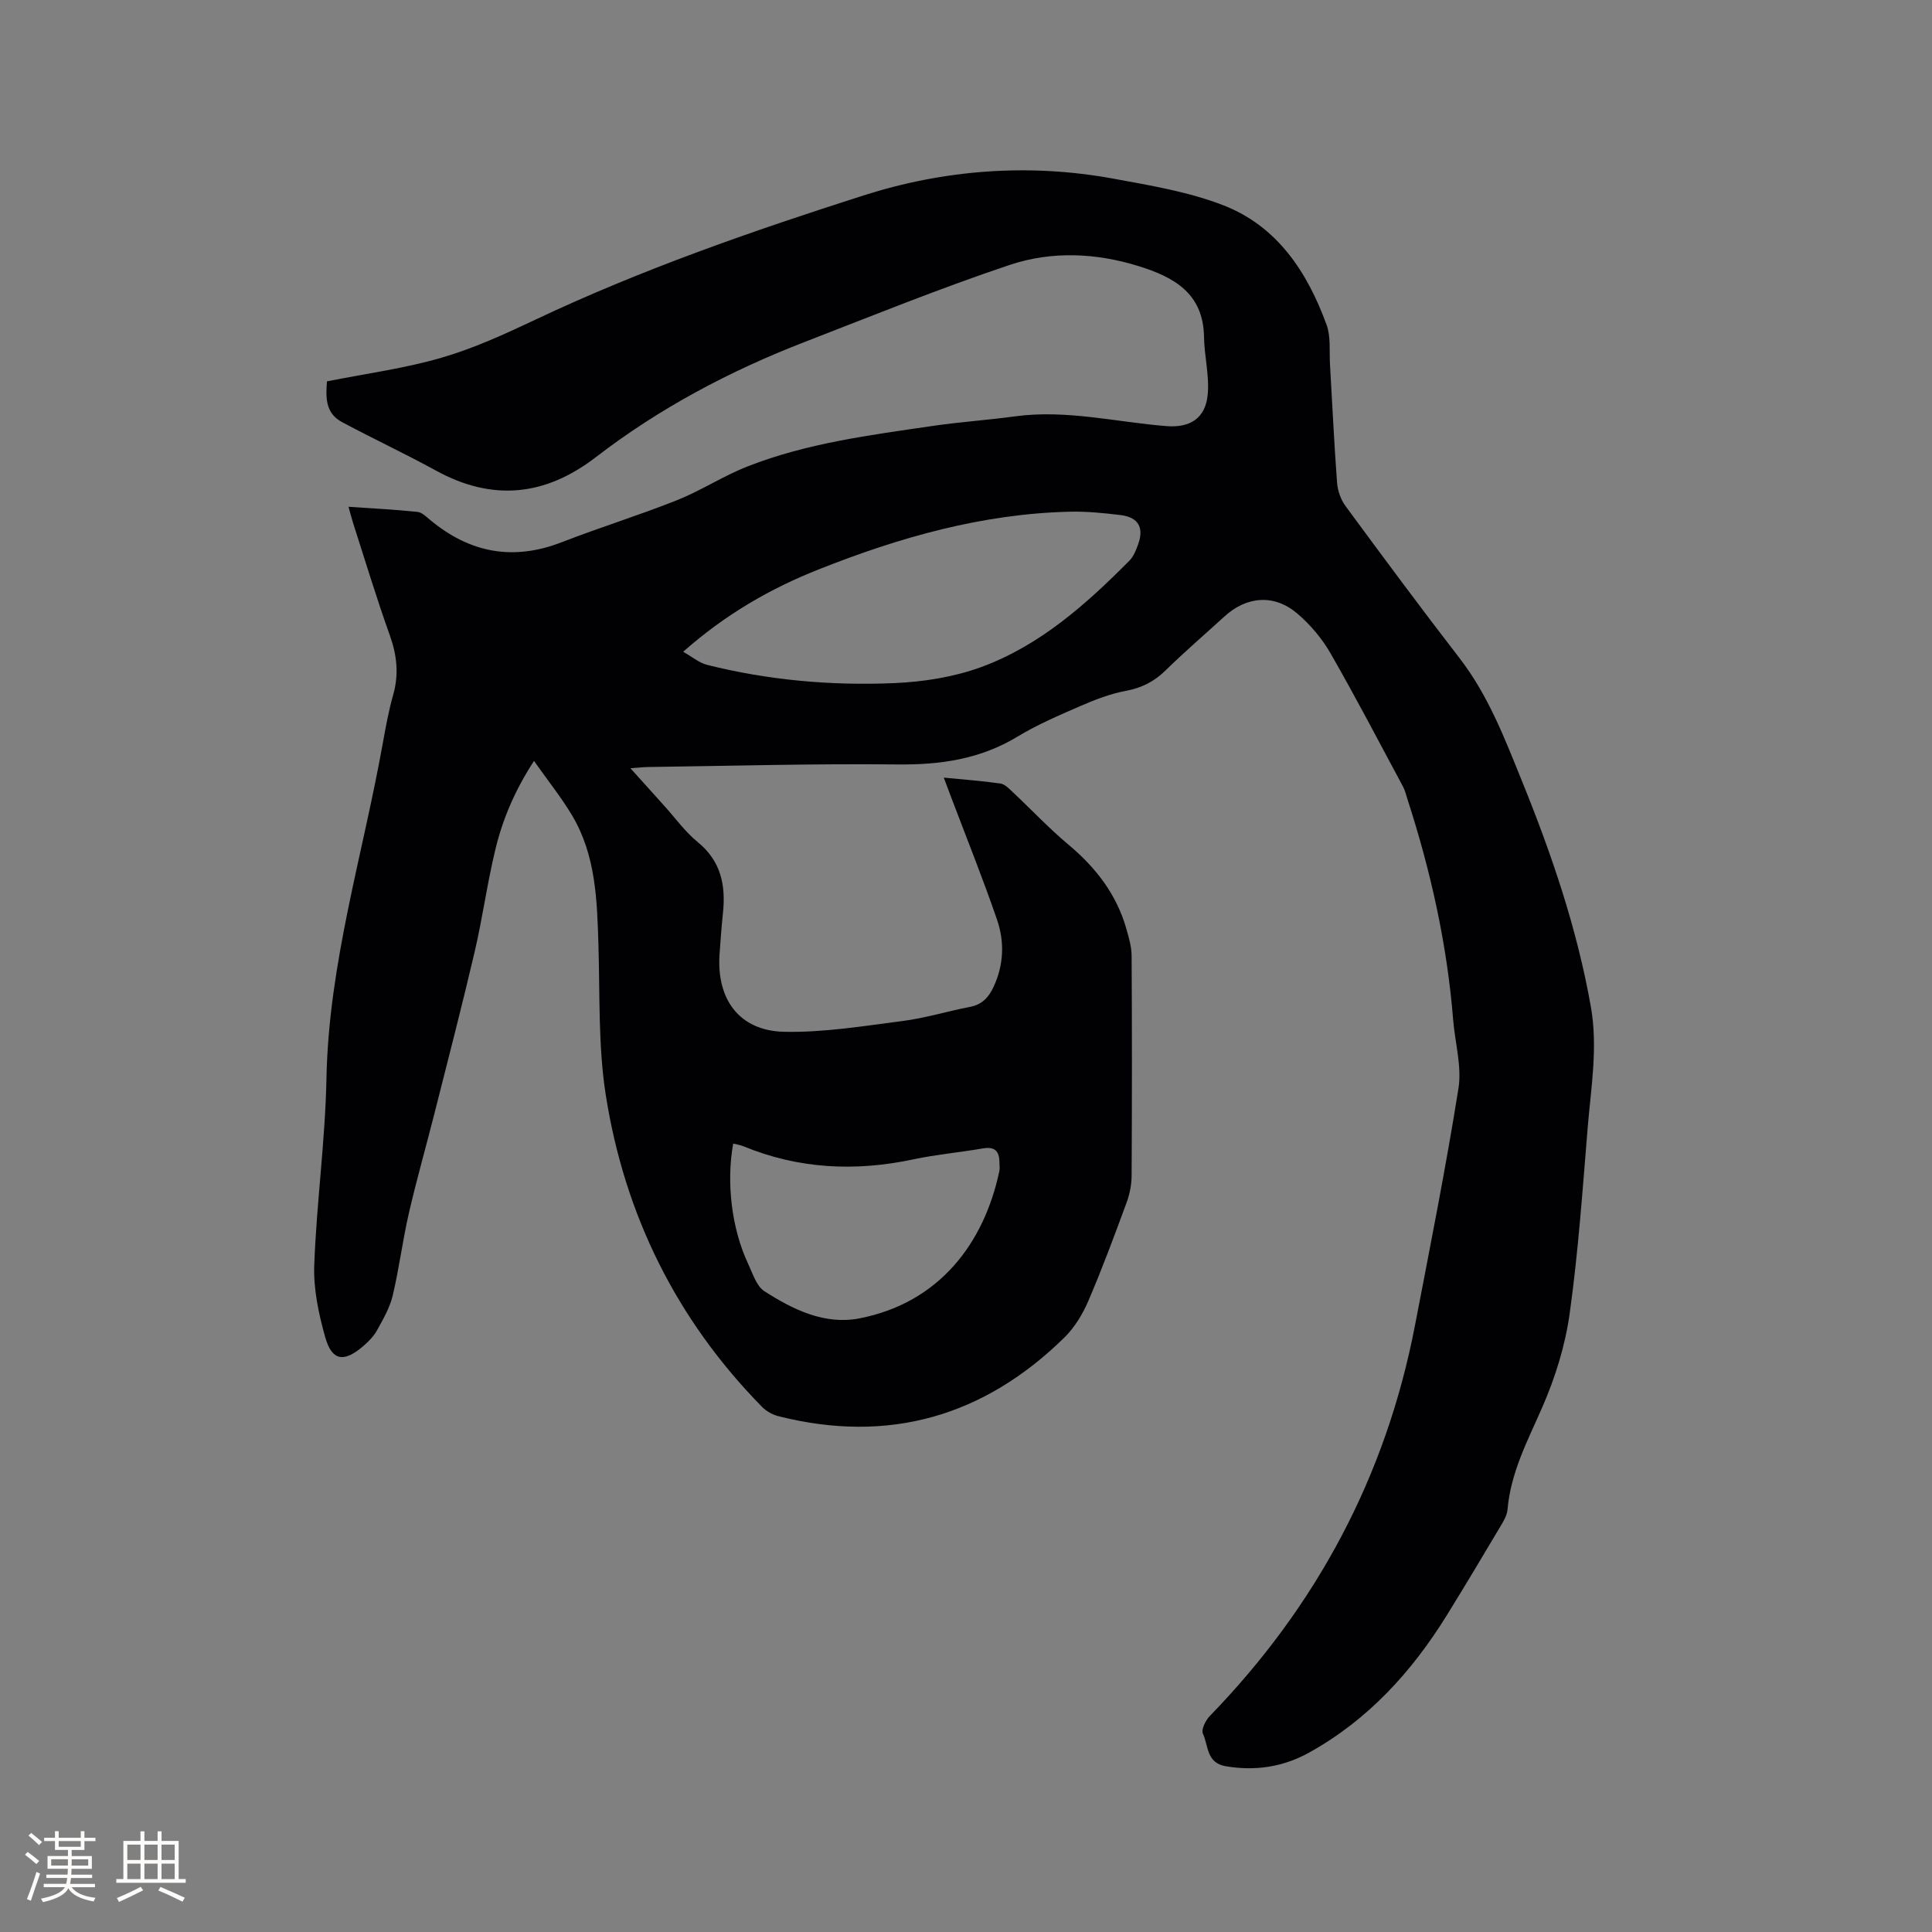 <svg enable-background="new 0 0 400 400" viewBox="0 0 400 400" xmlns="http://www.w3.org/2000/svg"><rect x="0" y="0" width="400" height="400" fill="#808080" stroke="none"/><path d="m67.69 78.96c8.23-1.64 16.13-2.69 23.69-4.89 6.66-1.93 13.09-4.87 19.39-7.85 21.97-10.4 44.9-18.36 67.96-25.74 16.75-5.36 34.31-6.71 51.84-3.48 7.67 1.41 15.52 2.71 22.73 5.51 11.17 4.35 17.38 13.84 21.35 24.73.91 2.49.55 5.45.71 8.2.48 8.15.85 16.31 1.46 24.45.12 1.67.76 3.52 1.74 4.86 7.79 10.59 15.62 21.15 23.65 31.55 5.99 7.77 9.4 16.79 13.01 25.69 6.09 15.03 11.3 30.33 14.14 46.39 1.5 8.45.05 16.7-.64 25-1.06 12.89-1.95 25.81-3.74 38.6-.92 6.61-2.99 13.24-5.66 19.36-3.02 6.91-6.55 13.5-7.2 21.19-.1 1.19-.81 2.39-1.45 3.45-3.68 6.19-7.36 12.37-11.15 18.49-7.26 11.71-16.34 21.66-28.51 28.4-5.32 2.95-11.1 3.85-17.23 2.81-4.06-.69-3.57-4.29-4.73-6.74-.39-.82.53-2.72 1.38-3.61 22.15-22.81 36.52-49.68 42.53-80.94 3.14-16.33 6.39-32.64 9-49.06.72-4.56-.72-9.45-1.1-14.19-1.25-15.6-4.63-30.75-9.44-45.61-.29-.9-.5-1.86-.95-2.69-4.96-9.23-9.8-18.53-15.02-27.61-1.76-3.06-4.18-5.92-6.87-8.21-4.78-4.07-10.48-3.59-15.08.62-4.07 3.72-8.26 7.32-12.19 11.17-2.37 2.32-4.96 3.62-8.23 4.23-3.18.59-6.29 1.79-9.27 3.08-4.46 1.94-8.98 3.87-13.13 6.38-7.72 4.68-15.96 5.87-24.86 5.77-17.17-.19-34.34.3-51.51.53-1.03.01-2.06.13-3.79.25 2.6 2.89 4.82 5.37 7.05 7.83 2.27 2.52 4.29 5.35 6.89 7.47 4.83 3.94 5.82 8.95 5.22 14.69-.3 2.85-.51 5.7-.71 8.56-.63 9.33 4.13 15.81 13.33 16.02 8.17.18 16.41-1.18 24.57-2.23 4.71-.61 9.31-2.03 13.98-2.93 2.46-.48 3.82-1.93 4.83-4.08 2.15-4.57 2.33-9.35.75-13.95-2.91-8.49-6.27-16.83-9.45-25.23-.48-1.27-.95-2.53-1.58-4.2 4.19.41 7.97.68 11.72 1.22.92.13 1.79 1.05 2.54 1.76 3.87 3.63 7.51 7.51 11.57 10.91 5.67 4.75 9.97 10.31 11.99 17.48.51 1.8 1.06 3.68 1.07 5.52.09 15.16.08 30.33 0 45.49-.01 1.86-.38 3.8-1.02 5.54-2.52 6.85-5.06 13.71-7.94 20.42-1.17 2.73-2.83 5.47-4.92 7.54-16.67 16.38-36.4 22.08-59.2 16.34-1.24-.31-2.55-1.03-3.44-1.94-17.71-18.04-28.45-39.75-32.35-64.56-1.6-10.2-1.2-20.72-1.52-31.1-.28-9.26-.54-18.52-5.44-26.77-2.25-3.78-5.04-7.24-7.9-11.31-4 6.15-6.49 12.08-8 18.33-1.69 6.99-2.65 14.16-4.28 21.16-2.6 11.12-5.47 22.18-8.27 33.26-1.76 6.97-3.75 13.89-5.36 20.9-1.3 5.65-2.01 11.43-3.35 17.06-.6 2.52-1.98 4.89-3.25 7.19-.7 1.26-1.8 2.37-2.92 3.32-3.95 3.38-6.42 2.99-7.8-1.92-1.36-4.82-2.45-9.97-2.27-14.92.48-12.91 2.28-25.77 2.53-38.68.46-23.66 7.49-46.13 11.62-69.12.62-3.44 1.24-6.89 2.19-10.25 1.21-4.25.79-8.19-.69-12.33-2.75-7.67-5.1-15.48-7.6-23.24-.31-.98-.56-1.97-.96-3.38 5.03.35 9.66.58 14.27 1.06.93.09 1.83 1 2.63 1.66 8.21 6.84 17.19 8.54 27.28 4.61 7.89-3.07 16-5.57 23.86-8.7 4.98-1.99 9.56-5.01 14.55-6.97 12.32-4.84 25.4-6.5 38.4-8.4 5.66-.83 11.38-1.21 17.04-1.98 10.58-1.44 20.88 1.19 31.31 2.02 4.85.39 8.07-1.57 8.55-6.49.38-3.92-.7-7.96-.76-11.95-.13-9.06-6.23-12.42-13.57-14.69-8.85-2.75-17.98-3.14-26.63-.25-14.33 4.79-28.35 10.49-42.45 15.95-15.49 5.99-30.07 13.7-43.25 23.85-10.52 8.09-21.42 9.21-33.14 2.78-6.39-3.51-13.02-6.59-19.44-10.04-3.61-1.9-3.31-5.45-3.11-8.42zm73.75 55.98c1.9 1.07 3.32 2.3 4.95 2.71 12.72 3.19 25.72 4.34 38.77 3.78 6.04-.26 12.31-1.25 17.96-3.31 12.17-4.46 21.73-12.98 30.74-22.07.85-.86 1.34-2.15 1.77-3.33 1.27-3.49.06-5.63-3.63-6.08-3.46-.42-6.98-.78-10.45-.7-18.14.42-35.3 5.3-52.03 11.94-10.02 3.97-19.26 9.27-28.08 17.06zm10.36 101.82c-1.47 8.12-.31 17.67 3.11 24.93.94 1.99 1.7 4.58 3.35 5.64 5.93 3.82 12.51 7.03 19.7 5.62 16.52-3.22 25.79-15.58 28.94-30.46.13-.61.02-1.26.02-1.9-.02-2.26-.97-3.24-3.38-2.83-4.8.83-9.67 1.26-14.43 2.27-12.04 2.57-23.77 2-35.22-2.72-.64-.26-1.37-.36-2.09-.55z" fill="#010103"/><g fill="#fcfbfa"><path d="m5.17 384 .55-.58c.85.61 1.65 1.24 2.4 1.87l-.59.64c-.83-.73-1.62-1.38-2.36-1.93m1.22 9.53-.82-.34c.71-1.76 1.37-3.64 1.98-5.63.24.13.5.25.76.36-.6 1.67-1.24 3.54-1.92 5.61m-.5-13.5.57-.54c.56.44 1.31 1.06 2.26 1.87l-.64.64c-.68-.66-1.41-1.32-2.19-1.97m3.25.46h2.24v-1.36h.77v1.36h4.57v-1.36h.76v1.36h2.28v.69h-2.28v1.84h-2.64v1.26h4.18v2.64h-4.21c0 .45-.02.86-.05 1.21h4.32v.69h-4.38c-.04.34-.1.75-.19 1.22h5.15v.69h-4.82c.87 1.19 2.51 1.92 4.93 2.19-.17.31-.3.57-.37.76-2.77-.49-4.52-1.41-5.26-2.76-.56 1.26-2.3 2.23-5.24 2.9-.12-.24-.26-.48-.43-.72 2.73-.55 4.38-1.34 4.96-2.38h-4.38v-.69h4.65c.1-.38.17-.79.21-1.22h-4.32v-.69h4.4c.03-.34.05-.75.05-1.21h-4.2v-2.64h4.23v-1.26h-2.69v-1.84h-2.24zm1.46 4.46v1.29h3.45c.01-.4.02-.57.01-.53v-.32-.45h-3.46zm1.55-2.59h4.57v-1.19h-4.57zm6.11 2.59h-3.42v.77c-.01.19-.01.37-.02.53h3.44z"/><path d="m32.63 379.16h.82v1.98h3.54v7.89h1.46v.78h-14.37v-.78h1.46v-7.89h3.54v-1.98h.82v1.98h2.73zm-3.49 11.48.5.73c-1.61.82-3.28 1.63-5 2.41-.13-.27-.28-.55-.44-.82 1.75-.72 3.4-1.49 4.94-2.32m-2.78-5.55h2.73v-3.18h-2.73zm0 3.95h2.73v-3.2h-2.73zm3.54-3.95h2.73v-3.18h-2.73zm0 3.95h2.73v-3.2h-2.73zm7.89 4.68c-1.84-.92-3.51-1.7-5.02-2.32l.45-.73c1.89.8 3.57 1.55 5.04 2.23zm-1.62-11.81h-2.73v3.18h2.73zm-2.73 7.13h2.73v-3.2h-2.73z"/></g></svg>